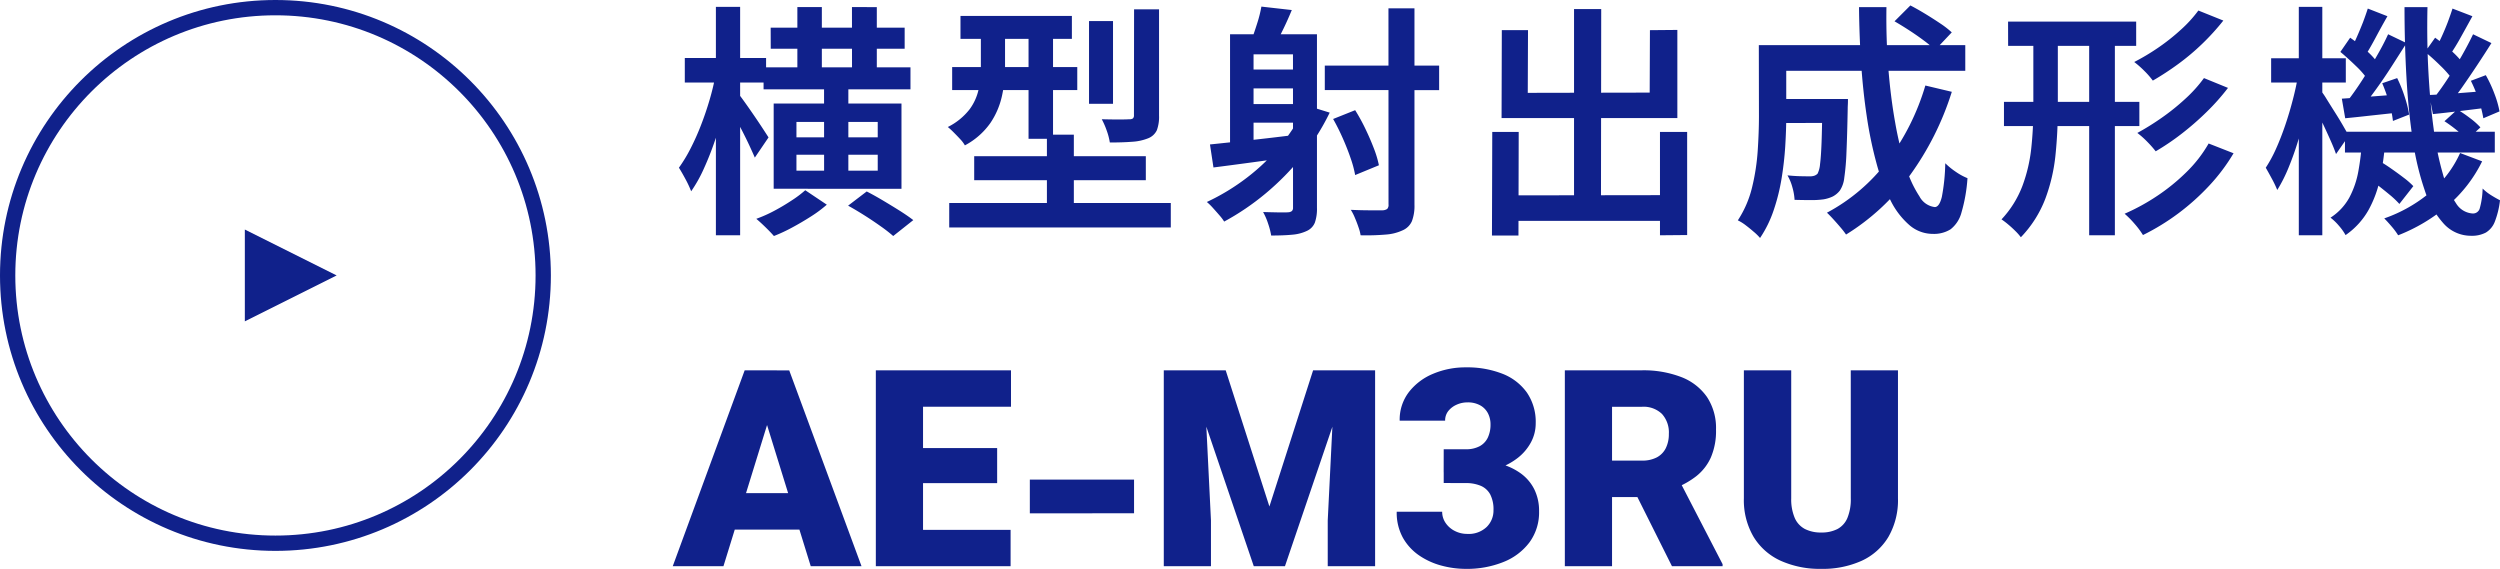 <svg xmlns="http://www.w3.org/2000/svg" width="163.376" height="37.176" viewBox="0 0 163.376 37.176">
  <g id="グループ_2234" data-name="グループ 2234" transform="translate(-765 -269)">
    <path id="パス_3691" data-name="パス 3691" d="M5.9-9.6h9.6v1.44H5.9Zm.464-2.592H15.12v1.376H6.368Zm1.744-1.344h1.6v4.864h-1.6Zm1.744,4.9H11.44v6.416H9.856Zm1.824-4.9H13.3v4.88H11.68ZM8.048-3.888v1.04H13.36v-1.04Zm0-2.144v1.008H13.36V-6.032ZM6.56-7.232h8.352v5.568H6.56ZM8.624-1.568l1.408.944A8.24,8.24,0,0,1,9,.144q-.6.384-1.224.72a10.8,10.8,0,0,1-1.2.56q-.208-.24-.544-.568T5.424.3A9,9,0,0,0,6.6-.224Q7.2-.544,7.736-.9A7.221,7.221,0,0,0,8.624-1.568ZM.752-10.208H6.064v1.6H.752Zm2.032-3.344H4.368V1.376H2.784ZM2.768-9.136,3.76-8.8q-.176.96-.44,1.984t-.6,2.008a19.743,19.743,0,0,1-.728,1.84A9.006,9.006,0,0,1,1.168-1.5,6.927,6.927,0,0,0,.8-2.288Q.56-2.736.368-3.04A9.627,9.627,0,0,0,1.12-4.28a15.811,15.811,0,0,0,.688-1.536q.32-.824.568-1.672A15.934,15.934,0,0,0,2.768-9.136Zm1.52,1.3q.128.16.408.552t.592.848q.312.456.568.848t.368.568L5.328-3.7q-.144-.336-.36-.8t-.48-.976q-.264-.512-.5-.952T3.6-7.12ZM11.424-.56l1.216-.928q.5.256,1.064.592t1.1.672q.528.336.88.608l-1.312,1.04A9.663,9.663,0,0,0,13.56.792Q13.056.432,12.5.08T11.424-.56Zm7.344-12.4h7.28v1.5h-7.28Zm-.544,3.344H26.4v1.5H18.224Zm-.192,8.88h14.48v1.6H18.032Zm1.632-3.056H30.88v1.568H19.664Zm3.552-8.576h1.6v7.44h-1.6Zm1.2,7.168h1.76V.432h-1.76Zm2.752-7.424h1.568v5.408H27.168Zm2.944-.768h1.632v6.944a2.522,2.522,0,0,1-.144.96,1.048,1.048,0,0,1-.576.528,3.329,3.329,0,0,1-1.032.224q-.616.048-1.464.048a4.106,4.106,0,0,0-.2-.768A5.032,5.032,0,0,0,28-6.208q.576.016,1.1.016t.7-.016a.376.376,0,0,0,.24-.056.282.282,0,0,0,.064-.216ZM20.1-12.336H21.68V-9.52a8.543,8.543,0,0,1-.2,1.784,5.105,5.105,0,0,1-.76,1.776A4.758,4.758,0,0,1,19.056-4.5a2.083,2.083,0,0,0-.3-.4q-.208-.224-.432-.448a4.877,4.877,0,0,0-.384-.352,4.129,4.129,0,0,0,1.432-1.168,3.422,3.422,0,0,0,.592-1.344,7.168,7.168,0,0,0,.136-1.36Zm17.248,2.88H40.96v1.232H37.344Zm0,2.256H40.96v1.216H37.344Zm1.088-6.368,1.984.224q-.256.624-.528,1.184t-.48.96l-1.6-.256q.176-.48.36-1.064A8.138,8.138,0,0,0,38.432-13.568ZM36.384-11.76H41.04v1.312H37.92V-4.16H36.384Zm4.112,0h1.568V-.416a2.738,2.738,0,0,1-.136.96,1.012,1.012,0,0,1-.52.544,2.712,2.712,0,0,1-.944.248q-.56.056-1.392.056a4.771,4.771,0,0,0-.2-.776,4.149,4.149,0,0,0-.328-.76q.528.016,1,.024t.648-.008a.408.408,0,0,0,.232-.08A.289.289,0,0,0,40.5-.432Zm-5.424,7.2q1.088-.112,2.56-.272t2.992-.352l.064,1.392q-1.424.208-2.84.4T35.3-3.056Zm6.272-2.56,1.552.48a14.941,14.941,0,0,1-1.824,2.88,17.027,17.027,0,0,1-2.36,2.4A16.417,16.417,0,0,1,36,.48a3.048,3.048,0,0,0-.3-.4q-.208-.24-.432-.488a3.825,3.825,0,0,0-.4-.392A14.159,14.159,0,0,0,37.5-2.4,13.382,13.382,0,0,0,39.72-4.544,12.1,12.1,0,0,0,41.344-7.12Zm1.232-2.592h7.472v1.6H42.576Zm4.16-3.744h1.7V-.624a2.809,2.809,0,0,1-.168,1.08,1.169,1.169,0,0,1-.616.6,3.1,3.1,0,0,1-1.08.272,15.2,15.2,0,0,1-1.656.048,2.8,2.8,0,0,0-.136-.52q-.1-.3-.232-.608a3.335,3.335,0,0,0-.272-.536q.688.032,1.28.032h.784a.572.572,0,0,0,.312-.088.376.376,0,0,0,.088-.3ZM43.12-6.224,44.56-6.8a12.272,12.272,0,0,1,.664,1.208q.312.648.552,1.272a6.739,6.739,0,0,1,.336,1.12l-1.552.64a7.138,7.138,0,0,0-.3-1.112q-.216-.632-.512-1.3T43.12-6.224ZM54.336-1.232l11.056-.016V.432H54.352Zm4.528-12.176H60.64L60.624-.224h-1.76ZM53.52-5.376h1.728l-.016,6.768H53.5Zm10.96,0h1.776V1.36l-1.776.016ZM54.144-12.032h1.712l-.016,4.1,7.968-.016.016-4.08,1.792-.016v5.76H54.128Zm17.84,4.5H75.76v1.568H71.984Zm3.1,0h1.68v.12q0,.12-.008.272t-.008.264q-.032,1.712-.08,2.808a15.5,15.5,0,0,1-.144,1.688,1.855,1.855,0,0,1-.288.832,1.434,1.434,0,0,1-.472.392,2.344,2.344,0,0,1-.6.184,5.678,5.678,0,0,1-.816.048q-.5,0-1.072-.016a3.673,3.673,0,0,0-.144-.824,3.176,3.176,0,0,0-.32-.776q.464.048.872.056t.6.008a.886.886,0,0,0,.28-.04.549.549,0,0,0,.216-.136,1.7,1.7,0,0,0,.16-.616q.064-.472.1-1.432t.048-2.576Zm4.72-5.072,1.04-1.04q.464.24.976.552t.976.624a5.9,5.9,0,0,1,.752.584l-1.088,1.152a6.816,6.816,0,0,0-.72-.608q-.448-.336-.952-.664T79.808-12.608Zm2.016,4.192L83.552-8a18.931,18.931,0,0,1-2.76,5.488,14.7,14.7,0,0,1-4.152,3.84,5.138,5.138,0,0,0-.352-.456q-.224-.264-.464-.528T75.392-.1a12.067,12.067,0,0,0,3.96-3.384A15.489,15.489,0,0,0,81.824-8.416Zm-9.744-2.64H84.432v1.68H72.08Zm-1.136,0h1.792V-6.4q0,.88-.064,1.928a21.3,21.3,0,0,1-.24,2.128,12.854,12.854,0,0,1-.52,2.088,7.51,7.51,0,0,1-.888,1.808,3.383,3.383,0,0,0-.416-.408Q70.336.912,70.056.7a2.876,2.876,0,0,0-.488-.3A6.864,6.864,0,0,0,70.5-1.76a14.033,14.033,0,0,0,.368-2.4q.08-1.216.08-2.256Zm6.544-2.48H79.28q-.032,2.032.12,3.952t.448,3.576a22.3,22.3,0,0,0,.7,2.9,7.347,7.347,0,0,0,.888,1.936,1.315,1.315,0,0,0,1,.7q.3,0,.464-.664a12.825,12.825,0,0,0,.224-2.2,4.722,4.722,0,0,0,.7.568,3.82,3.82,0,0,0,.752.408,10.427,10.427,0,0,1-.392,2.24,2.062,2.062,0,0,1-.712,1.1,2.042,2.042,0,0,1-1.168.3A2.333,2.333,0,0,1,80.768.7,5.147,5.147,0,0,1,79.544-.912a12.625,12.625,0,0,1-.92-2.44,26.308,26.308,0,0,1-.632-3.056q-.248-1.656-.368-3.464T77.488-13.536Zm9.744.944H95.6v1.584H87.232ZM86.96-7.344h8.848V-5.76H86.96Zm5.568-4.816h1.68V1.376h-1.68Zm-3.648-.016h1.6v5.312a29.5,29.5,0,0,1-.152,2.984,11.432,11.432,0,0,1-.664,2.864,7.472,7.472,0,0,1-1.6,2.52,3.492,3.492,0,0,0-.352-.4Q87.488.88,87.24.672A5.145,5.145,0,0,0,86.8.336a6.642,6.642,0,0,0,1.368-2.192,10.107,10.107,0,0,0,.576-2.456,23.987,23.987,0,0,0,.136-2.552Zm10.784-1.136,1.632.656a15.327,15.327,0,0,1-1.36,1.5,15,15,0,0,1-1.584,1.336,18.455,18.455,0,0,1-1.664,1.088,5.343,5.343,0,0,0-.552-.632,6.274,6.274,0,0,0-.664-.584,14.669,14.669,0,0,0,1.544-.92A13.291,13.291,0,0,0,98.5-12.04,8.387,8.387,0,0,0,99.664-13.312Zm.368,4.416,1.568.64a14.392,14.392,0,0,1-1.392,1.568,18.562,18.562,0,0,1-1.632,1.424,15.889,15.889,0,0,1-1.7,1.152,6.952,6.952,0,0,0-.544-.616,5.749,5.749,0,0,0-.656-.584A16.747,16.747,0,0,0,97.264-6.3a14.449,14.449,0,0,0,1.552-1.248A8.939,8.939,0,0,0,100.032-8.9Zm.3,4.272,1.632.64a12.209,12.209,0,0,1-1.6,2.128A15.175,15.175,0,0,1,98.344-.048a14.815,14.815,0,0,1-2.3,1.408,5.4,5.4,0,0,0-.536-.72,6.111,6.111,0,0,0-.664-.672,13.607,13.607,0,0,0,2.144-1.176A12.91,12.91,0,0,0,98.9-2.768,8.486,8.486,0,0,0,100.336-4.624Zm8.912-.768h9.792v1.36h-9.792Zm1.3,2.9.88-1.024a9.628,9.628,0,0,1,.832.528q.432.3.824.6a5.013,5.013,0,0,1,.632.552L112.8-.672a5.726,5.726,0,0,0-.624-.592q-.384-.32-.808-.648T110.544-2.5Zm5.2-3.584.848-.768a9.281,9.281,0,0,1,.832.568,4.676,4.676,0,0,1,.672.6l-.88.816a4.625,4.625,0,0,0-.648-.616A9.109,9.109,0,0,0,115.744-6.08ZM110.352-4.7h1.52a19.084,19.084,0,0,1-.328,2.344,7.286,7.286,0,0,1-.76,2.08,4.929,4.929,0,0,1-1.5,1.64,3.445,3.445,0,0,0-.432-.608A3.533,3.533,0,0,0,108.3.224,3.649,3.649,0,0,0,109.536-1.1a5.852,5.852,0,0,0,.584-1.712A16.9,16.9,0,0,0,110.352-4.7Zm2.784-8.832h1.5q-.048,2.24.064,4.264t.344,3.712a19.947,19.947,0,0,0,.6,2.928A6.386,6.386,0,0,0,116.5-.72a1.369,1.369,0,0,0,1.1.672.454.454,0,0,0,.448-.32,5.162,5.162,0,0,0,.192-1.312,3.144,3.144,0,0,0,.56.44q.32.2.576.328A5.626,5.626,0,0,1,119.032.5a1.422,1.422,0,0,1-.584.7,1.941,1.941,0,0,1-.96.208,2.392,2.392,0,0,1-1.776-.776,5.935,5.935,0,0,1-1.248-2.176,18.086,18.086,0,0,1-.784-3.28q-.288-1.88-.416-4.1T113.136-13.536ZM116.768-4l1.44.544a9,9,0,0,1-2.24,2.888,11.31,11.31,0,0,1-3.248,1.944A4.414,4.414,0,0,0,112.3.808q-.28-.328-.488-.536a9.549,9.549,0,0,0,3.032-1.728A7.169,7.169,0,0,0,116.768-4Zm-2.288-6.608.656-.928a11.775,11.775,0,0,1,1.032.832,5.453,5.453,0,0,1,.808.864L116.3-8.768a6.436,6.436,0,0,0-.8-.92Q114.976-10.208,114.48-10.608Zm2.992,1.888.976-.368a8.355,8.355,0,0,1,.568,1.224,6.35,6.35,0,0,1,.328,1.144l-1.056.448a8.091,8.091,0,0,0-.3-1.184A9.178,9.178,0,0,0,117.472-8.72Zm-2.72.928q.72-.032,1.656-.1l1.944-.152.032,1.1q-.9.112-1.752.216t-1.64.184Zm1.52-5.648,1.3.5q-.368.672-.76,1.376a13.8,13.8,0,0,1-.728,1.184l-.928-.416q.208-.368.416-.824t.392-.936Q116.144-13.04,116.272-13.44Zm1.344,1.68,1.2.576q-.432.688-.92,1.424t-.968,1.424a13.943,13.943,0,0,1-.928,1.2l-.912-.5q.432-.544.9-1.264t.9-1.472Q117.312-11.12,117.616-11.76Zm-8.672,1.152.64-.928a10.489,10.489,0,0,1,1.048.832,4.812,4.812,0,0,1,.792.864l-.672,1.072a5.449,5.449,0,0,0-.792-.92Q109.424-10.208,108.944-10.608ZM111.68-8.56l.976-.336a8.827,8.827,0,0,1,.5,1.248,6.939,6.939,0,0,1,.28,1.136l-1.056.416a6.647,6.647,0,0,0-.248-1.184A10.867,10.867,0,0,0,111.68-8.56Zm-2.64,1.008q.72-.048,1.664-.12l1.984-.152L112.7-6.64l-1.776.192q-.88.1-1.664.176Zm1.7-5.888,1.28.5q-.384.672-.768,1.392t-.7,1.216l-.928-.416q.192-.368.4-.84t.4-.96Q110.608-13.04,110.736-13.44Zm1.328,1.68,1.2.576q-.448.7-.952,1.488T111.3-8.2q-.512.712-.96,1.256l-.912-.48q.448-.576.936-1.328T111.3-10.3Q111.76-11.088,112.064-11.76Zm-7.648,1.568h4.88v1.584h-4.88Zm1.808-3.36h1.536V1.376h-1.536Zm-.032,4.416.912.32q-.144.928-.376,1.944t-.528,2a19.235,19.235,0,0,1-.648,1.832,9.708,9.708,0,0,1-.736,1.456,7.325,7.325,0,0,0-.352-.736q-.224-.416-.4-.72a8.58,8.58,0,0,0,.672-1.24q.32-.712.6-1.536t.5-1.68Q106.064-8.352,106.192-9.136Zm1.488,1.072a6.406,6.406,0,0,1,.376.56q.248.4.552.88t.544.9q.24.416.336.592l-.832,1.2q-.112-.336-.328-.824t-.456-1q-.24-.512-.464-.96t-.368-.7Z" transform="translate(809 283)" fill="#10218b"/>
    <path id="パス_3692" data-name="パス 3692" d="M6.4-10.107,3.278,0H-.035l4.7-12.8h2.1ZM8.982,0,5.854-10.107l-.4-2.689H7.576L12.3,0ZM8.859-4.772v2.382H2.294V-4.772Zm13.184,2.4V0h-6.82V-2.373ZM16.321-12.8V0H13.236V-12.8Zm4.843,5.08v2.294H15.223V-7.717Zm.905-5.08v2.382H15.223V-12.8Zm8.042,9.343V-5.66H23.3v2.206ZM33.583-12.8H36.1l2.856,8.9,2.856-8.9h2.514L39.973,0H37.934Zm-1.529,0h2.6l.483,9.809V0H32.054Zm11.2,0h2.61V0H42.768V-2.988Zm7.093,5.159h1.441a1.86,1.86,0,0,0,.91-.2,1.25,1.25,0,0,0,.532-.562,1.976,1.976,0,0,0,.176-.866,1.569,1.569,0,0,0-.163-.712,1.253,1.253,0,0,0-.5-.523,1.654,1.654,0,0,0-.853-.2,1.705,1.705,0,0,0-.686.145,1.432,1.432,0,0,0-.549.409.982.982,0,0,0-.215.642H47.47a2.96,2.96,0,0,1,.6-1.868,3.867,3.867,0,0,1,1.591-1.2,5.423,5.423,0,0,1,2.131-.417,6.324,6.324,0,0,1,2.391.417,3.538,3.538,0,0,1,1.6,1.23,3.387,3.387,0,0,1,.576,2.008,2.606,2.606,0,0,1-.308,1.239,3.229,3.229,0,0,1-.861,1.02,4.248,4.248,0,0,1-1.3.69,5.046,5.046,0,0,1-1.622.25H50.344Zm0,2.206V-6.908h1.934a6.651,6.651,0,0,1,1.749.215,4.066,4.066,0,0,1,1.362.637,2.863,2.863,0,0,1,.879,1.042,3.151,3.151,0,0,1,.308,1.419,3.317,3.317,0,0,1-.628,2.039A3.941,3.941,0,0,1,54.237-.268a6.383,6.383,0,0,1-2.443.444,6.13,6.13,0,0,1-1.6-.215,4.727,4.727,0,0,1-1.459-.668,3.441,3.441,0,0,1-1.059-1.16,3.385,3.385,0,0,1-.4-1.692h2.971a1.276,1.276,0,0,0,.224.734,1.586,1.586,0,0,0,.6.523,1.769,1.769,0,0,0,.817.193,1.7,1.7,0,0,0,1.266-.453A1.5,1.5,0,0,0,53.6-3.656a2.133,2.133,0,0,0-.215-1.037,1.269,1.269,0,0,0-.624-.562,2.472,2.472,0,0,0-.98-.176ZM58.263-12.8H63.3a6.84,6.84,0,0,1,2.566.439,3.625,3.625,0,0,1,1.683,1.3,3.661,3.661,0,0,1,.593,2.127A4.356,4.356,0,0,1,67.8-7.093a3.269,3.269,0,0,1-.954,1.217,5.385,5.385,0,0,1-1.419.787l-1.011.571H60.188L60.17-6.9H63.3a2.021,2.021,0,0,0,.976-.211,1.381,1.381,0,0,0,.584-.6,2.053,2.053,0,0,0,.2-.936,1.8,1.8,0,0,0-.448-1.3,1.725,1.725,0,0,0-1.31-.47H61.348V0H58.263Zm7,12.8-2.83-5.66,3.27-.018L68.572-.132V0ZM76.948-12.8h3.085v8.358a4.8,4.8,0,0,1-.624,2.527A3.953,3.953,0,0,1,77.66-.352a6.178,6.178,0,0,1-2.646.527,6.222,6.222,0,0,1-2.641-.527A4.02,4.02,0,0,1,70.6-1.912a4.724,4.724,0,0,1-.637-2.527V-12.8h3.094v8.358a3.1,3.1,0,0,0,.229,1.288,1.484,1.484,0,0,0,.668.725,2.281,2.281,0,0,0,1.063.229,2.248,2.248,0,0,0,1.063-.229,1.453,1.453,0,0,0,.65-.725,3.209,3.209,0,0,0,.22-1.288Z" transform="translate(809 306)" fill="#10218b"/>
    <g id="_" data-name="&gt;" transform="translate(-360 -1526)">
      <g id="楕円形_23" data-name="楕円形 23" transform="translate(1125 1795)" fill="none" stroke="#10218b" stroke-width="1">
        <circle cx="18" cy="18" r="18" stroke="none"/>
        <circle cx="18" cy="18" r="17.5" fill="none"/>
      </g>
      <path id="多角形_1" data-name="多角形 1" d="M3,0,6,6H0Z" transform="translate(1147 1810) rotate(90)" fill="#10218b"/>
    </g>
  </g>
</svg>
